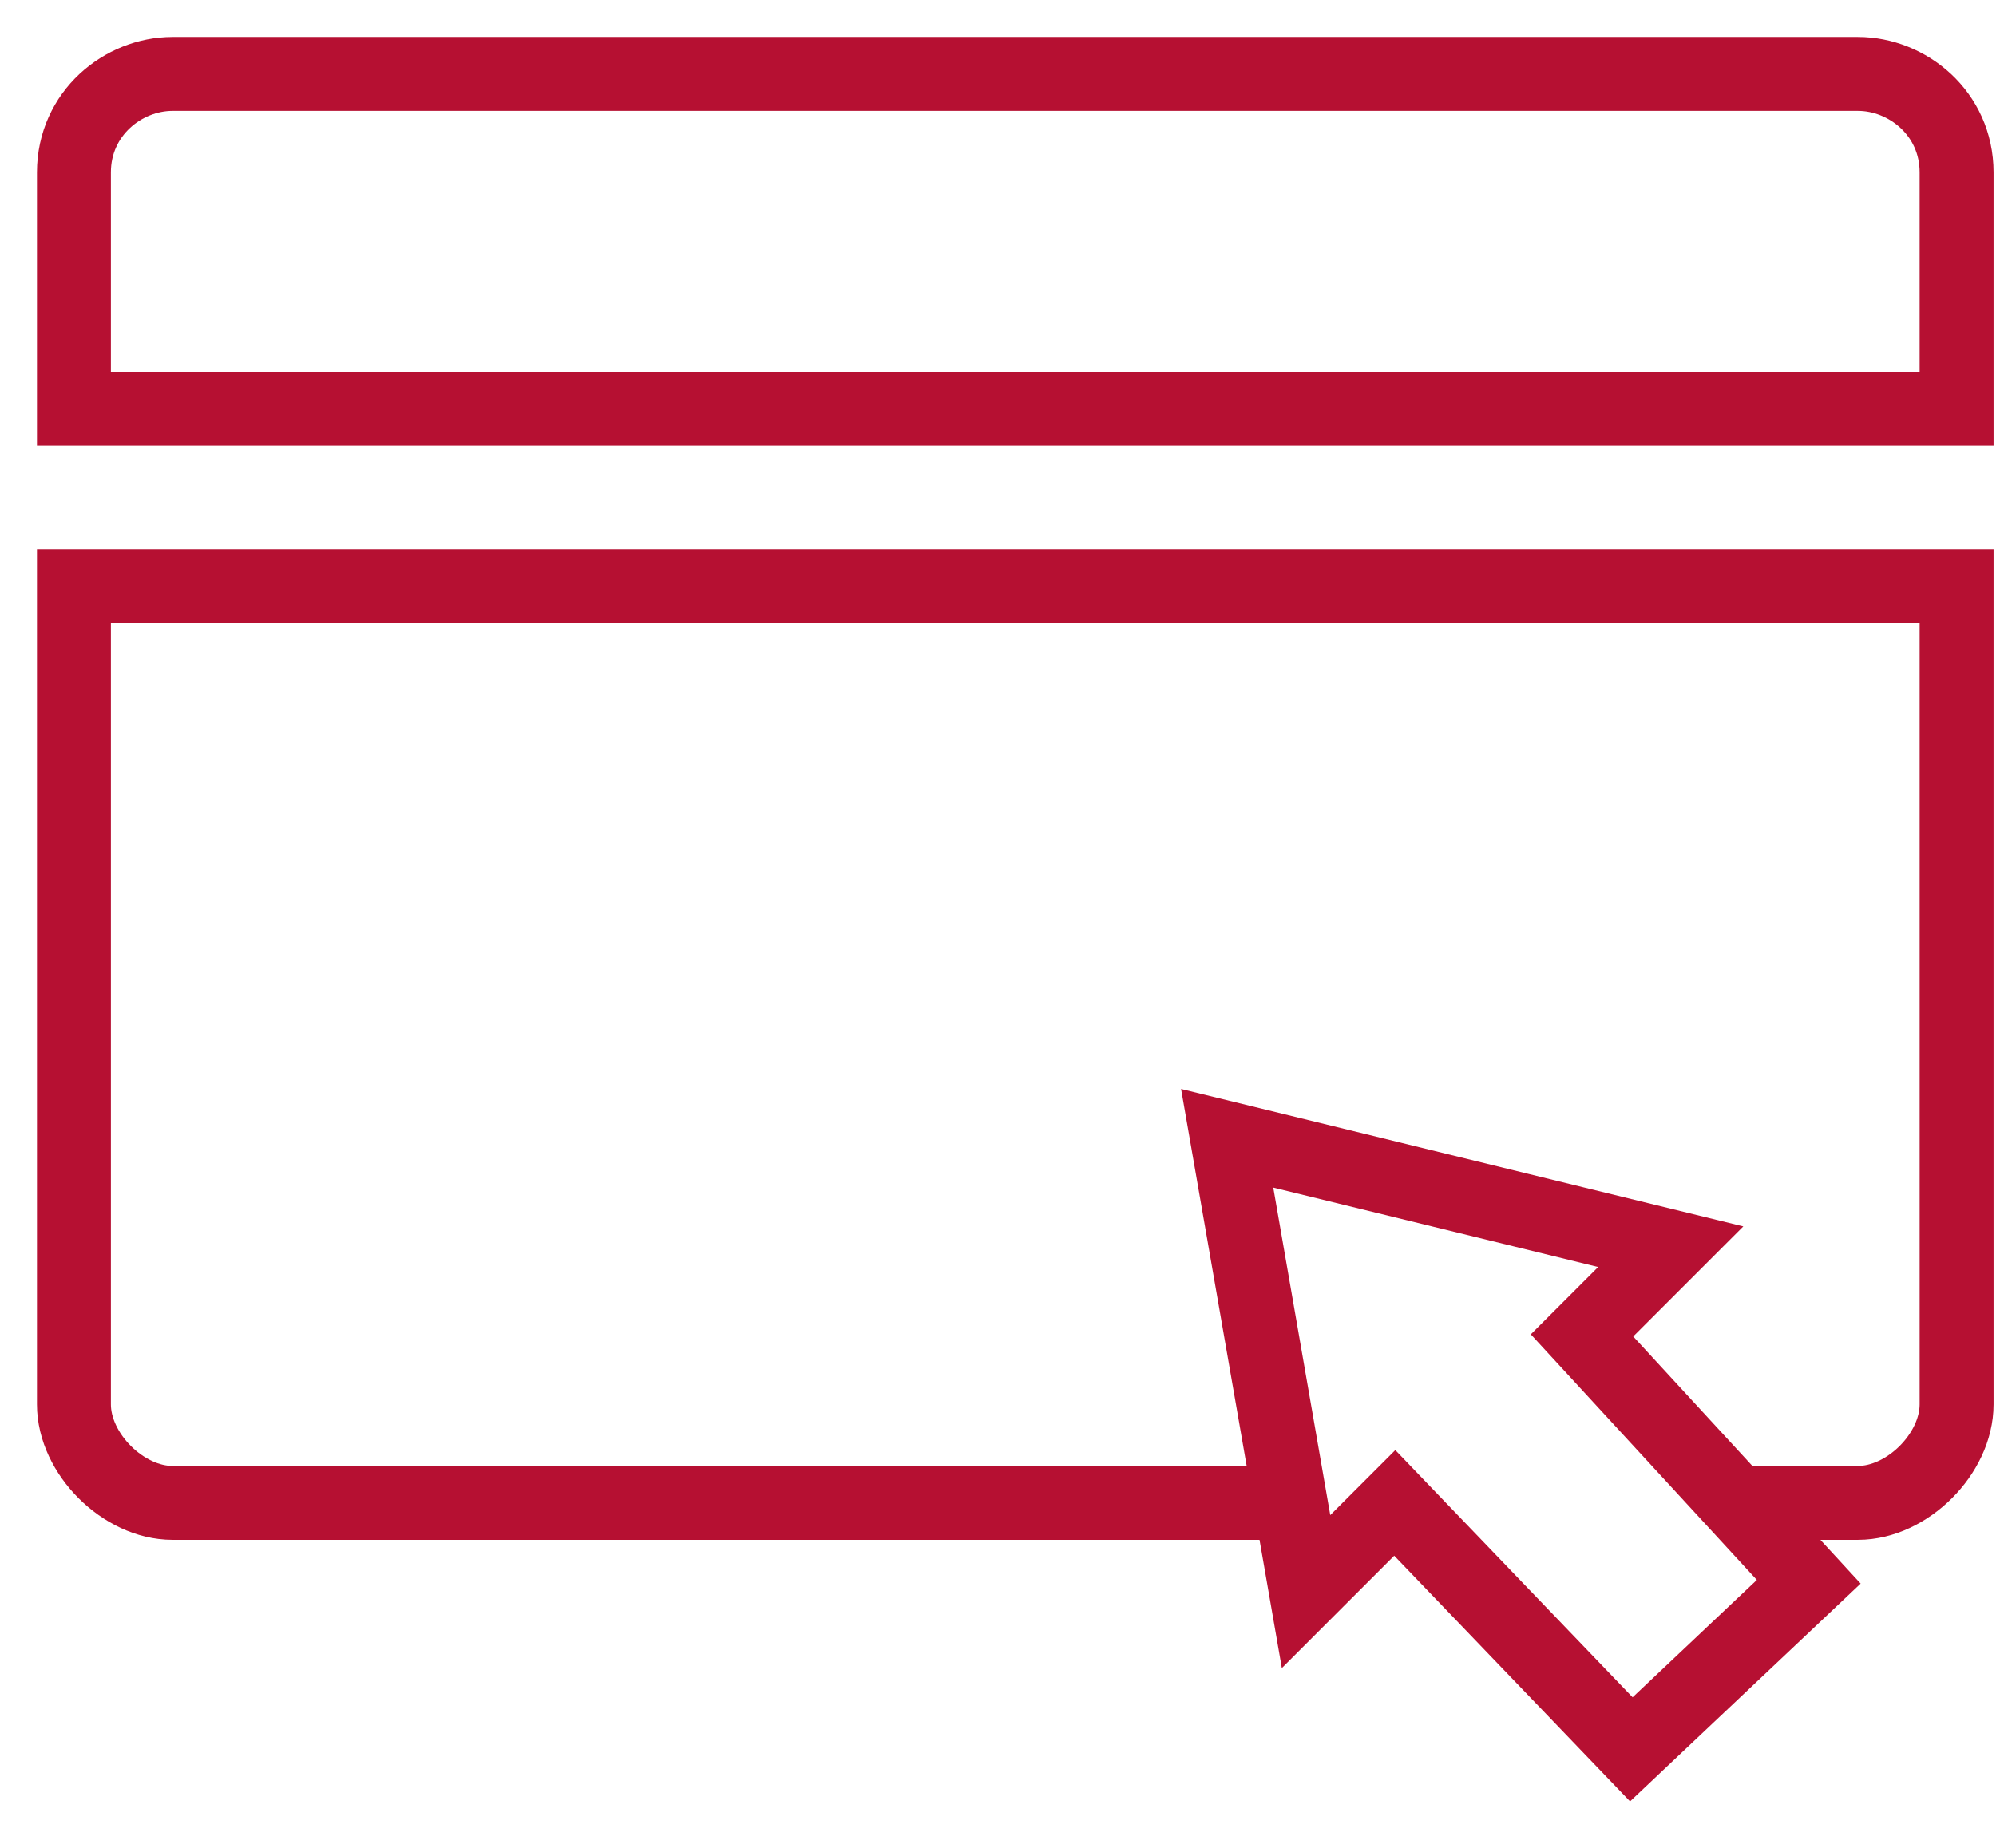 <svg width="27" height="25" viewBox="0 0 27 25" fill="none" xmlns="http://www.w3.org/2000/svg">
<path d="M22.067 23.667L24.467 21.4L21.4 18.067L22.6 16.867L16.6 15.4L17.667 21.533L18.867 20.333L22.067 23.667Z" stroke="#B61032" stroke-miterlimit="10"/>
<path d="M17.533 20.333H2.333C1.667 20.333 1 19.667 1 19V7.933H26.467V19C26.467 19.667 25.8 20.333 25.133 20.333H23.533" stroke="#B61032" stroke-miterlimit="10"/>
<path d="M2.333 1H25.133C25.8 1 26.467 1.533 26.467 2.333V5.533H1V2.333C1 1.533 1.667 1 2.333 1Z" stroke="#B61032" stroke-miterlimit="10"/>
</svg>
